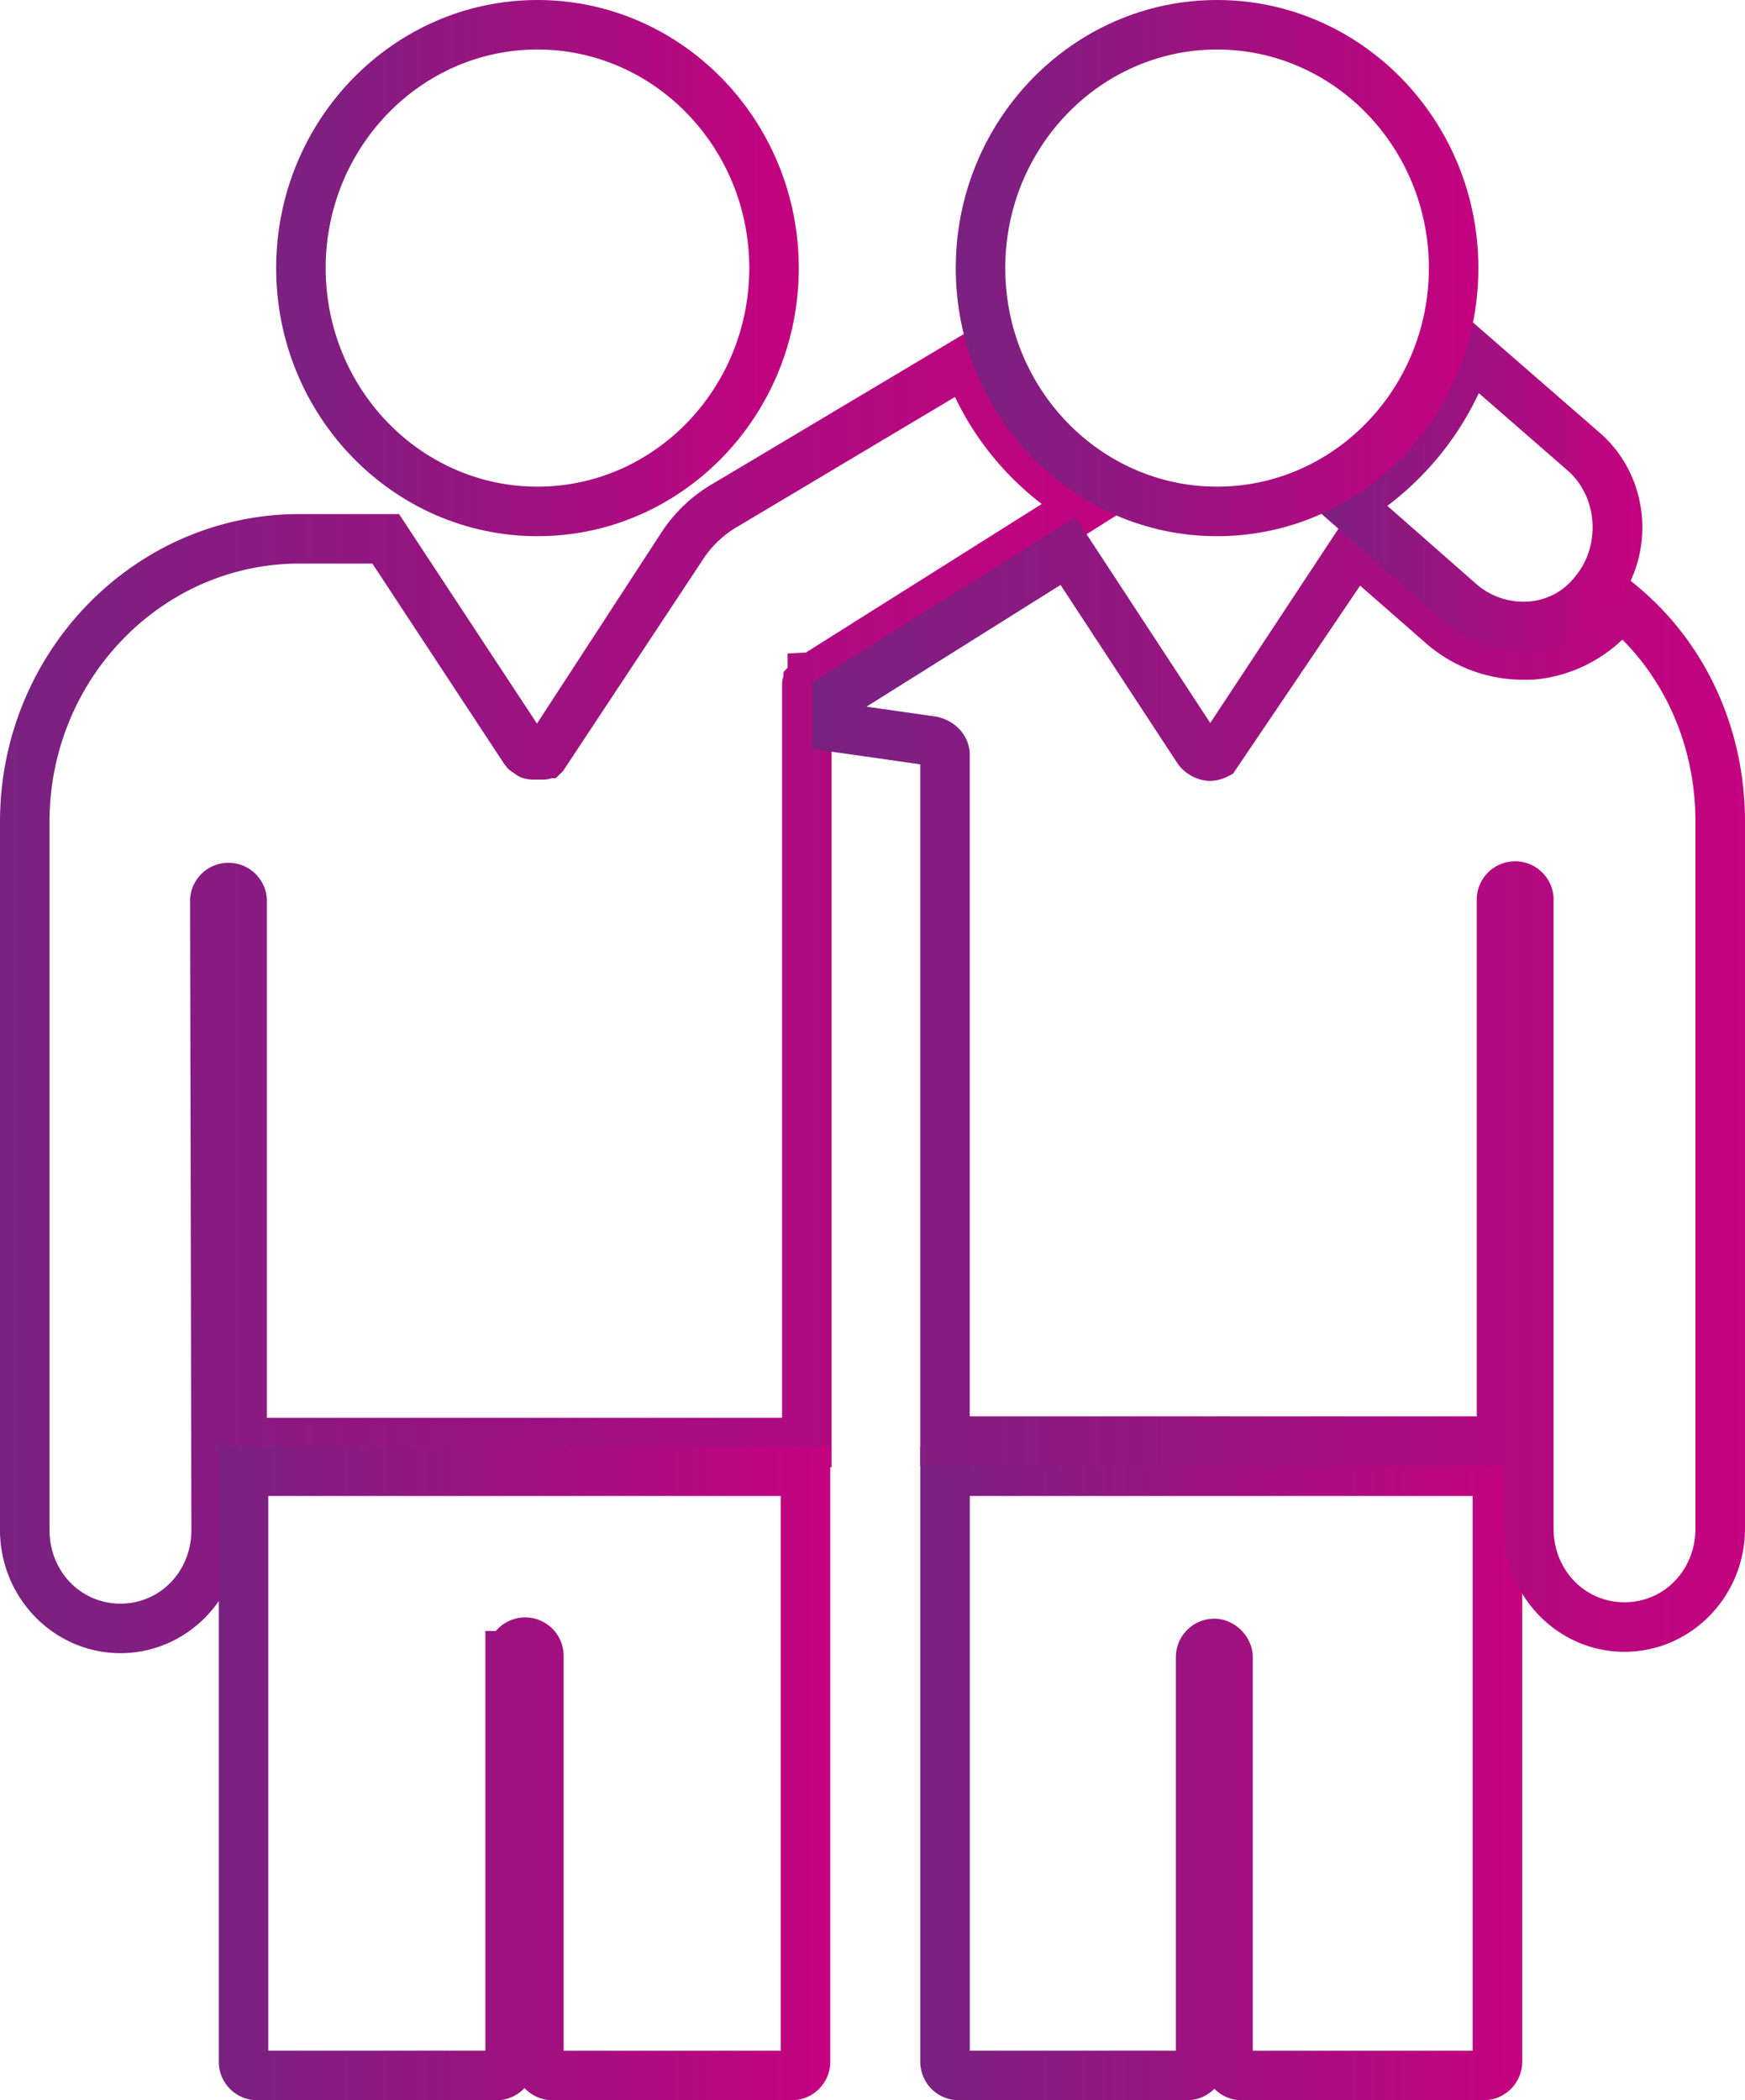 <svg xmlns="http://www.w3.org/2000/svg" xml:space="preserve" width="58.151" height="69.998"><switch><g><linearGradient id="a" x1="0" x2="37.829" y1="32.954" y2="32.954" gradientUnits="userSpaceOnUse"><stop offset="0" style="stop-color:#792181"/><stop offset="1" style="stop-color:#c5027f"/></linearGradient><path fill="url(#a)" d="M4.015 55.098C1.801 55.098 0 53.256 0 50.992V27.39c0-5.656 4.479-10.257 9.983-10.257h3.315l4.596 6.984 4.155-6.382a5.08 5.08 0 0 1 1.741-1.634l8.87-5.291.336.947a8.18 8.18 0 0 0 3.645 4.345l1.188.683-9.934 6.258-.002.386h-.18v25.472H8.029v2.09c0 2.265-1.8 4.107-4.014 4.107zm5.968-36.315c-4.595 0-8.333 3.861-8.333 8.606v23.603c0 1.377 1.038 2.455 2.364 2.455s2.364-1.078 2.364-2.455l-.044-21.006a1.281 1.281 0 0 1 2.56 0v17.266h17.168V22.833c0-.117.019-.218.047-.304v-.127l.137-.15v-.472l.61-.032 7.859-4.951a9.835 9.835 0 0 1-2.891-3.566l-7.202 4.296a3.42 3.42 0 0 0-1.195 1.117l-4.666 7.057-.24.236h-.145a.888.888 0 0 1-.282.046h-.32c-.318 0-.509-.104-.641-.214a1.032 1.032 0 0 1-.216-.165l-.106-.13-4.401-6.69H9.983z"/><linearGradient id="b" x1="7.291" x2="27.668" y1="59.103" y2="59.103" gradientUnits="userSpaceOnUse"><stop offset="0" style="stop-color:#792181"/><stop offset="1" style="stop-color:#c5027f"/></linearGradient><path fill="url(#b)" d="M26.388 69.998h-7.975c-.368 0-.7-.156-.934-.406-.233.25-.565.406-.934.406H8.571c-.706 0-1.28-.574-1.28-1.281V48.209h20.377v20.508c0 .707-.574 1.281-1.28 1.281zm-7.605-1.65h7.234V49.859H8.941v18.488h7.234V54.359h.348a1.282 1.282 0 0 1 2.26.824v13.165z"/><linearGradient id="c" x1="30.666" x2="50.725" y1="59.103" y2="59.103" gradientUnits="userSpaceOnUse"><stop offset="0" style="stop-color:#792181"/><stop offset="1" style="stop-color:#c5027f"/></linearGradient><path fill="url(#c)" d="M49.442 69.998h-8.064a1.27 1.27 0 0 1-.91-.383 1.276 1.276 0 0 1-.912.383h-7.609a1.281 1.281 0 0 1-1.279-1.281V48.209h20.059v20.508a1.286 1.286 0 0 1-1.285 1.281zm-7.693-1.65h7.326V49.859H32.317v18.488h6.869V55.23c0-.707.574-1.281 1.281-1.281.682 0 1.281.6 1.281 1.281v13.118z"/><linearGradient id="d" x1="27.065" x2="58.151" y1="36.043" y2="36.043" gradientUnits="userSpaceOnUse"><stop offset="0" style="stop-color:#792181"/><stop offset="1" style="stop-color:#c5027f"/></linearGradient><path fill="url(#d)" d="M54.135 55.053c-2.213 0-4.014-1.842-4.014-4.107v-2.09H30.667V25.474l-3.601-.514v-2.22l8.773-5.501 4.492 6.857 4.66-7.063 3.627 3.174a3.25 3.25 0 0 0 2.102.798h.318c.793-.068 1.596-.499 2.193-1.209.068-.1.127-.175.178-.229l.529-.541.584.48c2.307 1.895 3.629 4.768 3.629 7.882v23.556c0 2.267-1.801 4.109-4.016 4.109zm-3.644-26.347c.707 0 1.281.574 1.281 1.28v20.959c0 1.377 1.037 2.457 2.363 2.457s2.365-1.08 2.365-2.457V27.39c0-2.339-.879-4.51-2.436-6.073a4.882 4.882 0 0 1-2.959 1.335l-.387.003a4.922 4.922 0 0 1-3.188-1.206l-2.205-1.93-4.236 6.269-.113.058a1.395 1.395 0 0 1-.646.181c-.418 0-.859-.238-1.096-.593l-3.891-5.938-6.467 4.056 2.321.332c.668.134 1.119.666 1.119 1.273v22.048h16.895V29.986c0-.706.575-1.28 1.28-1.28z"/><linearGradient id="e" x1="43.489" x2="54.731" y1="15.989" y2="15.989" gradientUnits="userSpaceOnUse"><stop offset="0" style="stop-color:#792181"/><stop offset="1" style="stop-color:#c5027f"/></linearGradient><path fill="url(#e)" d="M50.772 21.704a4.06 4.06 0 0 1-2.641-.979l-4.643-4.082.975-.58a8.505 8.505 0 0 0 3.695-4.604l.385-1.185 4.814 4.19c1.658 1.487 1.838 4.084.41 5.798a3.785 3.785 0 0 1-2.995 1.442zm-4.539-4.845 2.98 2.62c.43.369.984.575 1.559.575l.129-.003a2.16 2.16 0 0 0 1.588-.831c.863-1.035.754-2.64-.225-3.518l-2.984-2.599a10.035 10.035 0 0 1-3.047 3.756z"/><linearGradient id="f" x1="9.203" x2="26.619" y1="8.935" y2="8.935" gradientUnits="userSpaceOnUse"><stop offset="0" style="stop-color:#792181"/><stop offset="1" style="stop-color:#c5027f"/></linearGradient><path fill="url(#f)" d="M17.911 17.871c-4.802 0-8.708-4.009-8.708-8.936S13.109 0 17.911 0s8.708 4.009 8.708 8.936-3.906 8.935-8.708 8.935zm0-16.221c-3.892 0-7.058 3.268-7.058 7.285s3.166 7.285 7.058 7.285 7.058-3.268 7.058-7.285-3.166-7.285-7.058-7.285z"/><linearGradient id="g" x1="31.85" x2="49.266" y1="8.935" y2="8.935" gradientUnits="userSpaceOnUse"><stop offset="0" style="stop-color:#792181"/><stop offset="1" style="stop-color:#c5027f"/></linearGradient><path fill="url(#g)" d="M40.557 17.871c-4.801 0-8.707-4.009-8.707-8.936S35.756 0 40.557 0c4.803 0 8.709 4.009 8.709 8.936s-3.906 8.935-8.709 8.935zm0-16.221c-3.891 0-7.057 3.268-7.057 7.285s3.166 7.285 7.057 7.285c3.893 0 7.059-3.268 7.059-7.285S44.45 1.65 40.557 1.65z"/></g></switch></svg>